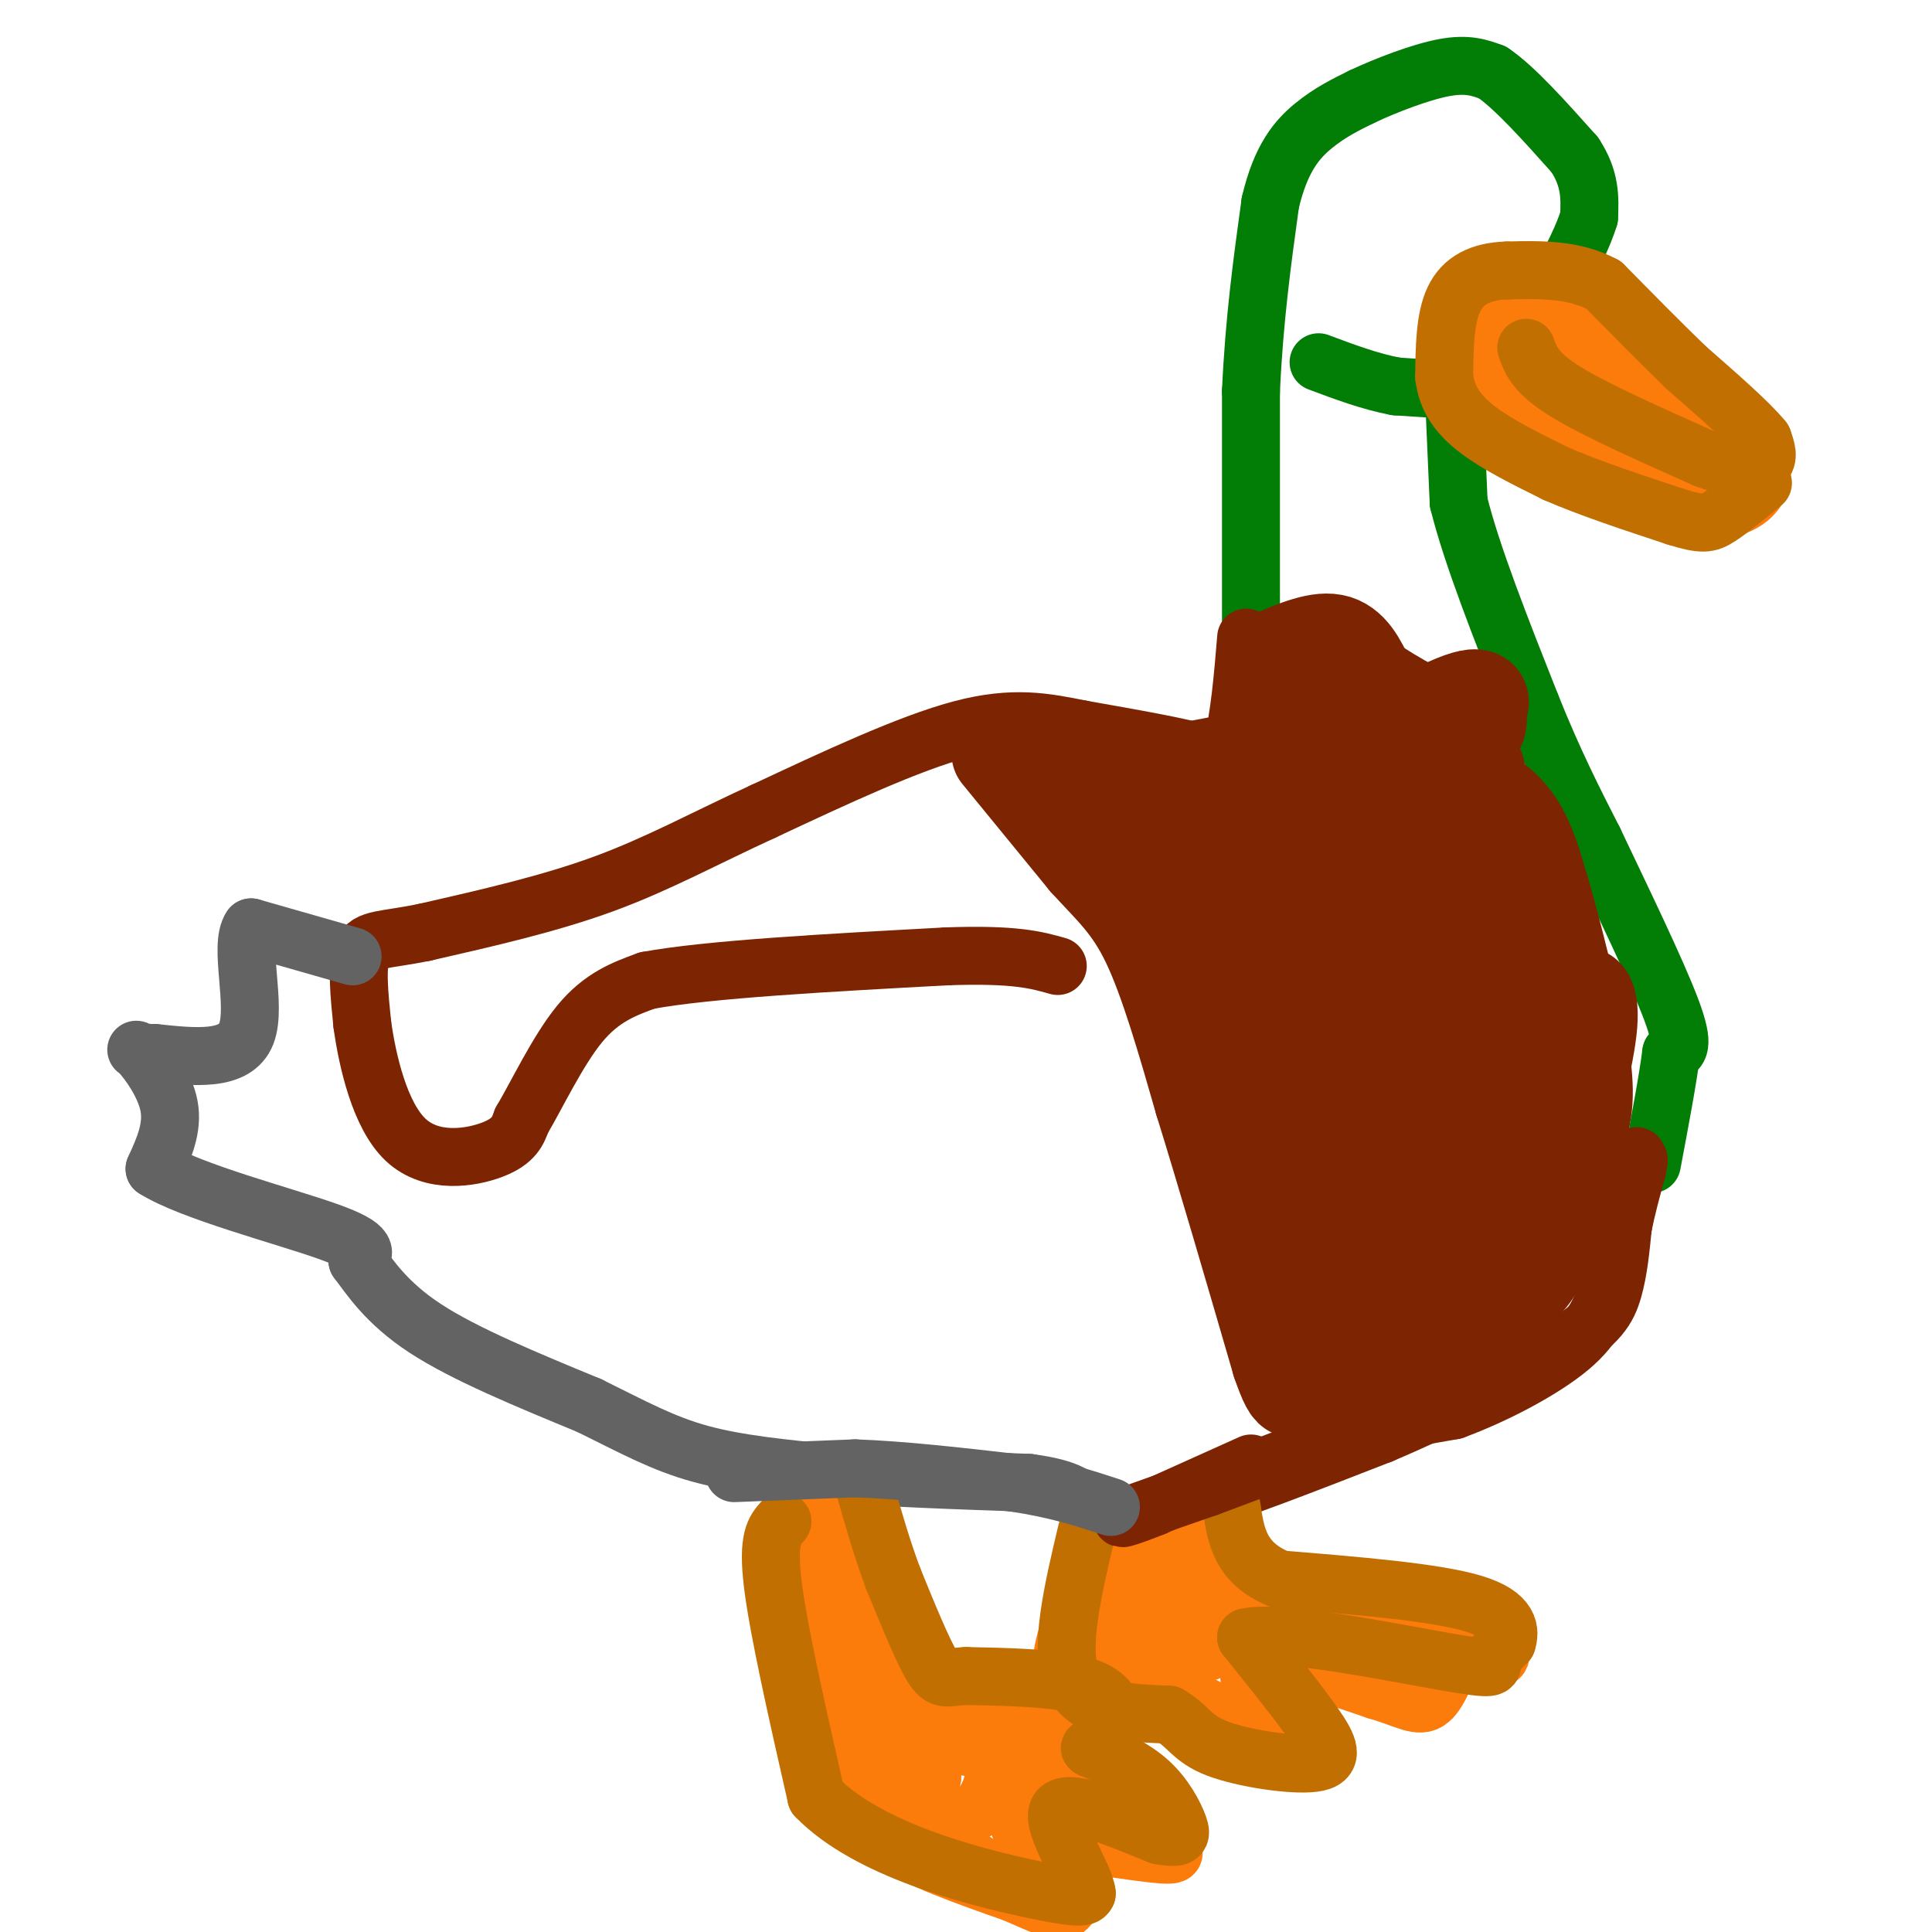 <svg viewBox='0 0 400 400' version='1.1' xmlns='http://www.w3.org/2000/svg' xmlns:xlink='http://www.w3.org/1999/xlink'><g fill='none' stroke='#027D06' stroke-width='12' stroke-linecap='round' stroke-linejoin='round'><path d='M259,131c0.000,0.000 0.000,-50.000 0,-50'/><path d='M259,81c0.667,-14.833 2.333,-26.917 4,-39'/><path d='M263,42c2.178,-9.356 5.622,-13.244 9,-16c3.378,-2.756 6.689,-4.378 10,-6'/><path d='M282,20c4.889,-2.311 12.111,-5.089 17,-6c4.889,-0.911 7.444,0.044 10,1'/><path d='M309,15c4.500,3.000 10.750,10.000 17,17'/><path d='M326,32c3.333,5.000 3.167,9.000 3,13'/><path d='M329,45c-2.167,7.167 -9.083,18.583 -16,30'/><path d='M313,75c-3.556,6.044 -4.444,6.156 -8,6c-3.556,-0.156 -9.778,-0.578 -16,-1'/><path d='M289,80c-5.333,-1.000 -10.667,-3.000 -16,-5'/><path d='M301,81c0.000,0.000 1.000,23.000 1,23'/><path d='M302,104c2.667,10.833 8.833,26.417 15,42'/><path d='M317,146c4.667,11.667 8.833,19.833 13,28'/><path d='M330,174c5.578,11.733 13.022,27.067 16,35c2.978,7.933 1.489,8.467 0,9'/><path d='M346,218c-0.667,5.333 -2.333,14.167 -4,23'/></g>
<g fill='none' stroke='#7D2502' stroke-width='12' stroke-linecap='round' stroke-linejoin='round'><path d='M258,132c-0.667,8.083 -1.333,16.167 -3,23c-1.667,6.833 -4.333,12.417 -7,18'/><path d='M248,173c-2.167,4.167 -4.083,5.583 -6,7'/><path d='M249,159c2.083,-0.833 4.167,-1.667 0,-3c-4.167,-1.333 -14.583,-3.167 -25,-5'/><path d='M224,151c-7.622,-1.533 -14.178,-2.867 -25,0c-10.822,2.867 -25.911,9.933 -41,17'/><path d='M158,168c-12.067,5.533 -21.733,10.867 -33,15c-11.267,4.133 -24.133,7.067 -37,10'/><path d='M88,193c-8.644,1.778 -11.756,1.222 -13,4c-1.244,2.778 -0.622,8.889 0,15'/><path d='M75,212c1.036,7.560 3.625,18.958 9,24c5.375,5.042 13.536,3.726 18,2c4.464,-1.726 5.232,-3.863 6,-6'/><path d='M108,232c2.978,-4.978 7.422,-14.422 12,-20c4.578,-5.578 9.289,-7.289 14,-9'/><path d='M134,203c12.667,-2.333 37.333,-3.667 62,-5'/><path d='M196,198c14.167,-0.500 18.583,0.750 23,2'/><path d='M227,314c4.083,0.417 8.167,0.833 18,-2c9.833,-2.833 25.417,-8.917 41,-15'/><path d='M286,297c13.000,-5.500 25.000,-11.750 37,-18'/><path d='M323,279c8.111,-4.889 9.889,-8.111 11,-12c1.111,-3.889 1.556,-8.444 2,-13'/><path d='M336,254c0.833,-4.167 1.917,-8.083 3,-12'/><path d='M339,242c0.500,-2.333 0.250,-2.167 0,-2'/></g>
<g fill='none' stroke='#636364' stroke-width='12' stroke-linecap='round' stroke-linejoin='round'><path d='M73,198c0.000,0.000 -21.000,-6.000 -21,-6'/><path d='M52,192c-2.644,3.778 1.244,16.222 -1,22c-2.244,5.778 -10.622,4.889 -19,4'/><path d='M32,218c-4.012,0.119 -4.542,-1.583 -3,0c1.542,1.583 5.155,6.452 6,11c0.845,4.548 -1.077,8.774 -3,13'/><path d='M32,242c7.267,4.644 26.933,9.756 36,13c9.067,3.244 7.533,4.622 6,6'/><path d='M74,261c2.533,3.333 5.867,8.667 14,14c8.133,5.333 21.067,10.667 34,16'/><path d='M122,291c9.200,4.533 15.200,7.867 23,10c7.800,2.133 17.400,3.067 27,4'/><path d='M172,305c11.333,1.000 26.167,1.500 41,2'/><path d='M213,307c8.833,1.167 10.417,3.083 12,5'/></g>
<g fill='none' stroke='#FB7B0B' stroke-width='12' stroke-linecap='round' stroke-linejoin='round'><path d='M166,313c0.000,0.000 6.000,48.000 6,48'/><path d='M172,361c1.381,9.226 1.833,8.292 3,10c1.167,1.708 3.048,6.060 9,10c5.952,3.940 15.976,7.470 26,11'/><path d='M210,392c6.444,2.822 9.556,4.378 11,3c1.444,-1.378 1.222,-5.689 1,-10'/><path d='M222,385c-0.238,-2.393 -1.333,-3.375 3,-3c4.333,0.375 14.095,2.107 17,2c2.905,-0.107 -1.048,-2.054 -5,-4'/><path d='M237,380c-2.405,-1.952 -5.917,-4.833 -7,-9c-1.083,-4.167 0.262,-9.619 -1,-12c-1.262,-2.381 -5.131,-1.690 -9,-1'/><path d='M220,358c-5.000,-0.333 -13.000,-0.667 -21,-1'/><path d='M199,357c-4.911,-0.556 -6.689,-1.444 -9,-6c-2.311,-4.556 -5.156,-12.778 -8,-21'/><path d='M182,330c-1.422,-5.933 -0.978,-10.267 -2,-13c-1.022,-2.733 -3.511,-3.867 -6,-5'/><path d='M174,312c-1.452,-1.250 -2.083,-1.875 -3,0c-0.917,1.875 -2.119,6.250 -1,12c1.119,5.750 4.560,12.875 8,20'/><path d='M178,344c2.489,8.400 4.711,19.400 7,25c2.289,5.600 4.644,5.800 7,6'/><path d='M192,375c3.079,1.415 7.275,1.951 10,0c2.725,-1.951 3.978,-6.389 4,-9c0.022,-2.611 -1.186,-3.395 -4,-4c-2.814,-0.605 -7.232,-1.030 -9,0c-1.768,1.030 -0.884,3.515 0,6'/><path d='M193,368c-0.191,-1.674 -0.670,-8.857 -1,-8c-0.330,0.857 -0.511,9.756 2,16c2.511,6.244 7.715,9.835 11,11c3.285,1.165 4.653,-0.096 6,-2c1.347,-1.904 2.674,-4.452 4,-7'/><path d='M215,378c1.053,-3.530 1.684,-8.853 1,-12c-0.684,-3.147 -2.684,-4.116 -4,-1c-1.316,3.116 -1.947,10.319 -1,13c0.947,2.681 3.474,0.841 6,-1'/><path d='M217,377c1.378,-3.622 1.822,-12.178 3,-14c1.178,-1.822 3.089,3.089 5,8'/><path d='M227,322c-4.167,10.417 -8.333,20.833 -7,25c1.333,4.167 8.167,2.083 15,0'/><path d='M235,347c7.000,2.167 17.000,7.583 27,13'/><path d='M262,360c2.378,-1.533 -5.178,-11.867 -3,-15c2.178,-3.133 14.089,0.933 26,5'/><path d='M285,350c6.222,1.800 8.778,3.800 11,2c2.222,-1.800 4.111,-7.400 6,-13'/><path d='M302,339c-6.833,-3.167 -26.917,-4.583 -47,-6'/><path d='M255,333c-7.756,-4.311 -3.644,-12.089 -5,-14c-1.356,-1.911 -8.178,2.044 -15,6'/><path d='M235,325c-4.244,3.333 -7.356,8.667 -6,11c1.356,2.333 7.178,1.667 13,1'/><path d='M242,337c3.000,-1.400 4.000,-5.400 6,-5c2.000,0.400 5.000,5.200 8,10'/><path d='M256,342c1.059,1.100 -0.293,-1.148 0,-3c0.293,-1.852 2.233,-3.306 14,-2c11.767,1.306 33.362,5.373 39,6c5.638,0.627 -4.681,-2.187 -15,-5'/><path d='M294,338c-7.844,-0.956 -19.956,-0.844 -28,0c-8.044,0.844 -12.022,2.422 -16,4'/><path d='M250,342c-4.512,-1.595 -7.792,-7.583 -8,-11c-0.208,-3.417 2.655,-4.262 2,-3c-0.655,1.262 -4.827,4.631 -9,8'/><path d='M235,336c-2.667,3.333 -4.833,7.667 -7,12'/></g>
<g fill='none' stroke='#C26F01' stroke-width='12' stroke-linecap='round' stroke-linejoin='round'><path d='M162,315c-1.583,1.750 -3.167,3.500 -2,13c1.167,9.500 5.083,26.750 9,44'/><path d='M169,372c10.644,11.022 32.756,16.578 44,19c11.244,2.422 11.622,1.711 12,1'/><path d='M225,392c-0.400,-3.844 -7.400,-13.956 -6,-17c1.400,-3.044 11.200,0.978 21,5'/><path d='M240,380c4.369,0.774 4.792,0.208 4,-2c-0.792,-2.208 -2.798,-6.060 -6,-9c-3.202,-2.940 -7.601,-4.970 -12,-7'/><path d='M226,362c-1.352,-0.614 1.266,1.351 3,0c1.734,-1.351 2.582,-6.018 1,-9c-1.582,-2.982 -5.595,-4.281 -11,-5c-5.405,-0.719 -12.203,-0.860 -19,-1'/><path d='M200,347c-4.156,0.200 -5.044,1.200 -7,-2c-1.956,-3.200 -4.978,-10.600 -8,-18'/><path d='M185,327c-2.333,-6.167 -4.167,-12.583 -6,-19'/><path d='M225,317c-2.917,12.333 -5.833,24.667 -3,31c2.833,6.333 11.417,6.667 20,7'/><path d='M242,355c4.191,2.416 4.670,4.957 10,7c5.330,2.043 15.512,3.589 20,3c4.488,-0.589 3.282,-3.311 0,-8c-3.282,-4.689 -8.641,-11.344 -14,-18'/><path d='M258,339c6.548,-1.702 29.917,3.042 41,5c11.083,1.958 9.881,1.131 10,0c0.119,-1.131 1.560,-2.565 3,-4'/><path d='M312,340c0.689,-2.178 0.911,-5.622 -7,-8c-7.911,-2.378 -23.956,-3.689 -40,-5'/><path d='M265,327c-8.333,-3.333 -9.167,-9.167 -10,-15'/></g>
<g fill='none' stroke='#7D2502' stroke-width='12' stroke-linecap='round' stroke-linejoin='round'><path d='M259,303c0.000,0.000 -20.000,9.000 -20,9'/><path d='M239,312c-5.200,2.111 -8.200,2.889 -6,2c2.200,-0.889 9.600,-3.444 17,-6'/><path d='M250,308c7.667,-2.833 18.333,-6.917 29,-11'/><path d='M279,297c8.500,-2.667 15.250,-3.833 22,-5'/><path d='M301,292c8.400,-3.089 18.400,-8.311 24,-13c5.600,-4.689 6.800,-8.844 8,-13'/><path d='M333,266c2.167,-6.167 3.583,-15.083 5,-24'/><path d='M338,242c1.000,-4.167 1.000,-2.583 1,-1'/></g>
<g fill='none' stroke='#636364' stroke-width='12' stroke-linecap='round' stroke-linejoin='round'><path d='M152,305c0.000,0.000 25.000,-1.000 25,-1'/><path d='M177,304c9.667,0.333 21.333,1.667 33,3'/><path d='M210,307c8.833,1.333 14.417,3.167 20,5'/></g>
<g fill='none' stroke='#7D2502' stroke-width='20' stroke-linecap='round' stroke-linejoin='round'><path d='M262,137c5.250,-2.333 10.500,-4.667 14,-4c3.500,0.667 5.250,4.333 7,8'/><path d='M283,141c5.133,3.644 14.467,8.756 19,10c4.533,1.244 4.267,-1.378 4,-4'/><path d='M306,147c1.022,-1.911 1.578,-4.689 -8,0c-9.578,4.689 -29.289,16.844 -49,29'/><path d='M207,156c0.000,0.000 18.000,22.000 18,22'/><path d='M225,178c5.200,5.733 9.200,9.067 13,17c3.800,7.933 7.400,20.467 11,33'/><path d='M249,228c4.500,14.500 10.250,34.250 16,54'/><path d='M265,282c3.121,9.044 2.925,4.653 5,4c2.075,-0.653 6.422,2.433 10,-2c3.578,-4.433 6.386,-16.386 8,-26c1.614,-9.614 2.032,-16.890 -2,-26c-4.032,-9.110 -12.516,-20.055 -21,-31'/><path d='M265,201c-6.244,-10.733 -11.356,-22.067 -17,-28c-5.644,-5.933 -11.822,-6.467 -18,-7'/><path d='M230,166c-4.133,-1.533 -5.467,-1.867 -1,-3c4.467,-1.133 14.733,-3.067 25,-5'/><path d='M254,158c9.798,-4.321 21.792,-12.625 22,-11c0.208,1.625 -11.369,13.179 -16,25c-4.631,11.821 -2.315,23.911 0,36'/><path d='M260,208c-0.849,1.090 -2.971,-14.184 -5,-22c-2.029,-7.816 -3.964,-8.174 -5,-8c-1.036,0.174 -1.173,0.881 -2,3c-0.827,2.119 -2.345,5.650 1,7c3.345,1.350 11.555,0.517 16,0c4.445,-0.517 5.127,-0.719 8,-4c2.873,-3.281 7.936,-9.640 13,-16'/><path d='M286,168c5.000,-3.833 11.000,-5.417 17,-7'/><path d='M303,161c3.133,-1.844 2.467,-2.956 3,0c0.533,2.956 2.267,9.978 4,17'/><path d='M310,178c1.750,2.512 4.125,0.292 6,11c1.875,10.708 3.250,34.345 2,46c-1.250,11.655 -5.125,11.327 -9,11'/><path d='M309,246c-5.472,7.104 -14.651,19.365 -19,24c-4.349,4.635 -3.867,1.644 -5,-12c-1.133,-13.644 -3.882,-37.943 -5,-48c-1.118,-10.057 -0.605,-5.874 -1,-4c-0.395,1.874 -1.697,1.437 -3,1'/><path d='M276,207c-1.512,2.611 -3.792,8.639 -4,18c-0.208,9.361 1.657,22.055 3,22c1.343,-0.055 2.164,-12.860 0,-24c-2.164,-11.140 -7.313,-20.615 -10,-26c-2.687,-5.385 -2.910,-6.682 -4,-1c-1.090,5.682 -3.045,18.341 -5,31'/><path d='M256,227c0.127,-5.133 2.946,-33.467 6,-46c3.054,-12.533 6.344,-9.267 9,-10c2.656,-0.733 4.676,-5.467 9,7c4.324,12.467 10.950,42.133 14,44c3.050,1.867 2.525,-24.067 2,-50'/><path d='M296,172c-0.010,-1.053 -1.033,21.316 0,24c1.033,2.684 4.124,-14.316 6,-16c1.876,-1.684 2.536,11.947 3,15c0.464,3.053 0.732,-4.474 1,-12'/><path d='M306,183c0.167,-4.000 0.083,-8.000 0,-12'/><path d='M306,171c-0.131,-3.417 -0.458,-5.958 1,-6c1.458,-0.042 4.702,2.417 7,6c2.298,3.583 3.649,8.292 5,13'/><path d='M319,184c1.833,6.000 3.917,14.500 6,23'/><path d='M325,207c1.822,7.622 3.378,15.178 3,21c-0.378,5.822 -2.689,9.911 -5,14'/><path d='M323,242c-2.422,6.000 -5.978,14.000 -14,20c-8.022,6.000 -20.511,10.000 -33,14'/><path d='M276,276c-6.556,3.126 -6.447,3.943 -7,5c-0.553,1.057 -1.767,2.356 -3,-5c-1.233,-7.356 -2.486,-23.365 -1,-28c1.486,-4.635 5.710,2.104 11,4c5.290,1.896 11.645,-1.052 18,-4'/><path d='M294,248c6.354,-6.057 13.239,-19.201 14,-20c0.761,-0.799 -4.603,10.746 -6,0c-1.397,-10.746 1.172,-43.785 0,-53c-1.172,-9.215 -6.086,5.392 -11,20'/><path d='M291,195c-7.442,13.521 -20.547,37.322 -26,47c-5.453,9.678 -3.256,5.233 -3,0c0.256,-5.233 -1.431,-11.255 -3,-10c-1.569,1.255 -3.020,9.787 -1,16c2.020,6.213 7.510,10.106 13,14'/><path d='M271,262c1.800,5.156 -0.200,11.044 2,14c2.200,2.956 8.600,2.978 15,3'/><path d='M288,279c4.679,0.369 8.875,-0.208 14,-3c5.125,-2.792 11.179,-7.798 14,-11c2.821,-3.202 2.411,-4.601 2,-6'/><path d='M318,259c1.333,-6.333 3.667,-19.167 6,-32'/><path d='M324,227c1.333,-8.500 1.667,-13.750 2,-19'/><path d='M326,208c1.289,-3.444 3.511,-2.556 3,4c-0.511,6.556 -3.756,18.778 -7,31'/><path d='M322,243c-1.500,7.500 -1.750,10.750 -2,14'/><path d='M320,257c0.000,1.833 1.000,-0.583 2,-3'/></g>
<g fill='none' stroke='#FB7B0B' stroke-width='20' stroke-linecap='round' stroke-linejoin='round'><path d='M321,61c-3.044,-0.889 -6.089,-1.778 -9,0c-2.911,1.778 -5.689,6.222 -3,10c2.689,3.778 10.844,6.889 19,10'/><path d='M328,81c8.167,3.833 19.083,8.417 30,13'/><path d='M358,94c4.933,3.622 2.267,6.178 0,7c-2.267,0.822 -4.133,-0.089 -6,-1'/><path d='M352,100c-5.000,-4.667 -14.500,-15.833 -24,-27'/><path d='M328,73c-3.333,-5.222 0.333,-4.778 3,-2c2.667,2.778 4.333,7.889 6,13'/><path d='M337,84c3.200,3.622 8.200,6.178 9,8c0.800,1.822 -2.600,2.911 -6,4'/><path d='M340,96c-5.500,-1.500 -16.250,-7.250 -27,-13'/><path d='M313,83c-5.667,-3.167 -6.333,-4.583 -7,-6'/></g>
<g fill='none' stroke='#C26F01' stroke-width='12' stroke-linecap='round' stroke-linejoin='round'><path d='M316,72c0.917,2.583 1.833,5.167 8,9c6.167,3.833 17.583,8.917 29,14'/><path d='M353,95c7.178,2.622 10.622,2.178 12,1c1.378,-1.178 0.689,-3.089 0,-5'/><path d='M365,91c-2.667,-3.333 -9.333,-9.167 -16,-15'/><path d='M349,76c-5.500,-5.333 -11.250,-11.167 -17,-17'/><path d='M332,59c-6.167,-3.333 -13.083,-3.167 -20,-3'/><path d='M312,56c-5.467,0.156 -9.133,2.044 -11,6c-1.867,3.956 -1.933,9.978 -2,16'/><path d='M299,78c0.533,4.533 2.867,7.867 7,11c4.133,3.133 10.067,6.067 16,9'/><path d='M322,98c6.833,3.000 15.917,6.000 25,9'/><path d='M347,107c5.489,1.711 6.711,1.489 9,0c2.289,-1.489 5.644,-4.244 9,-7'/></g>
</svg>